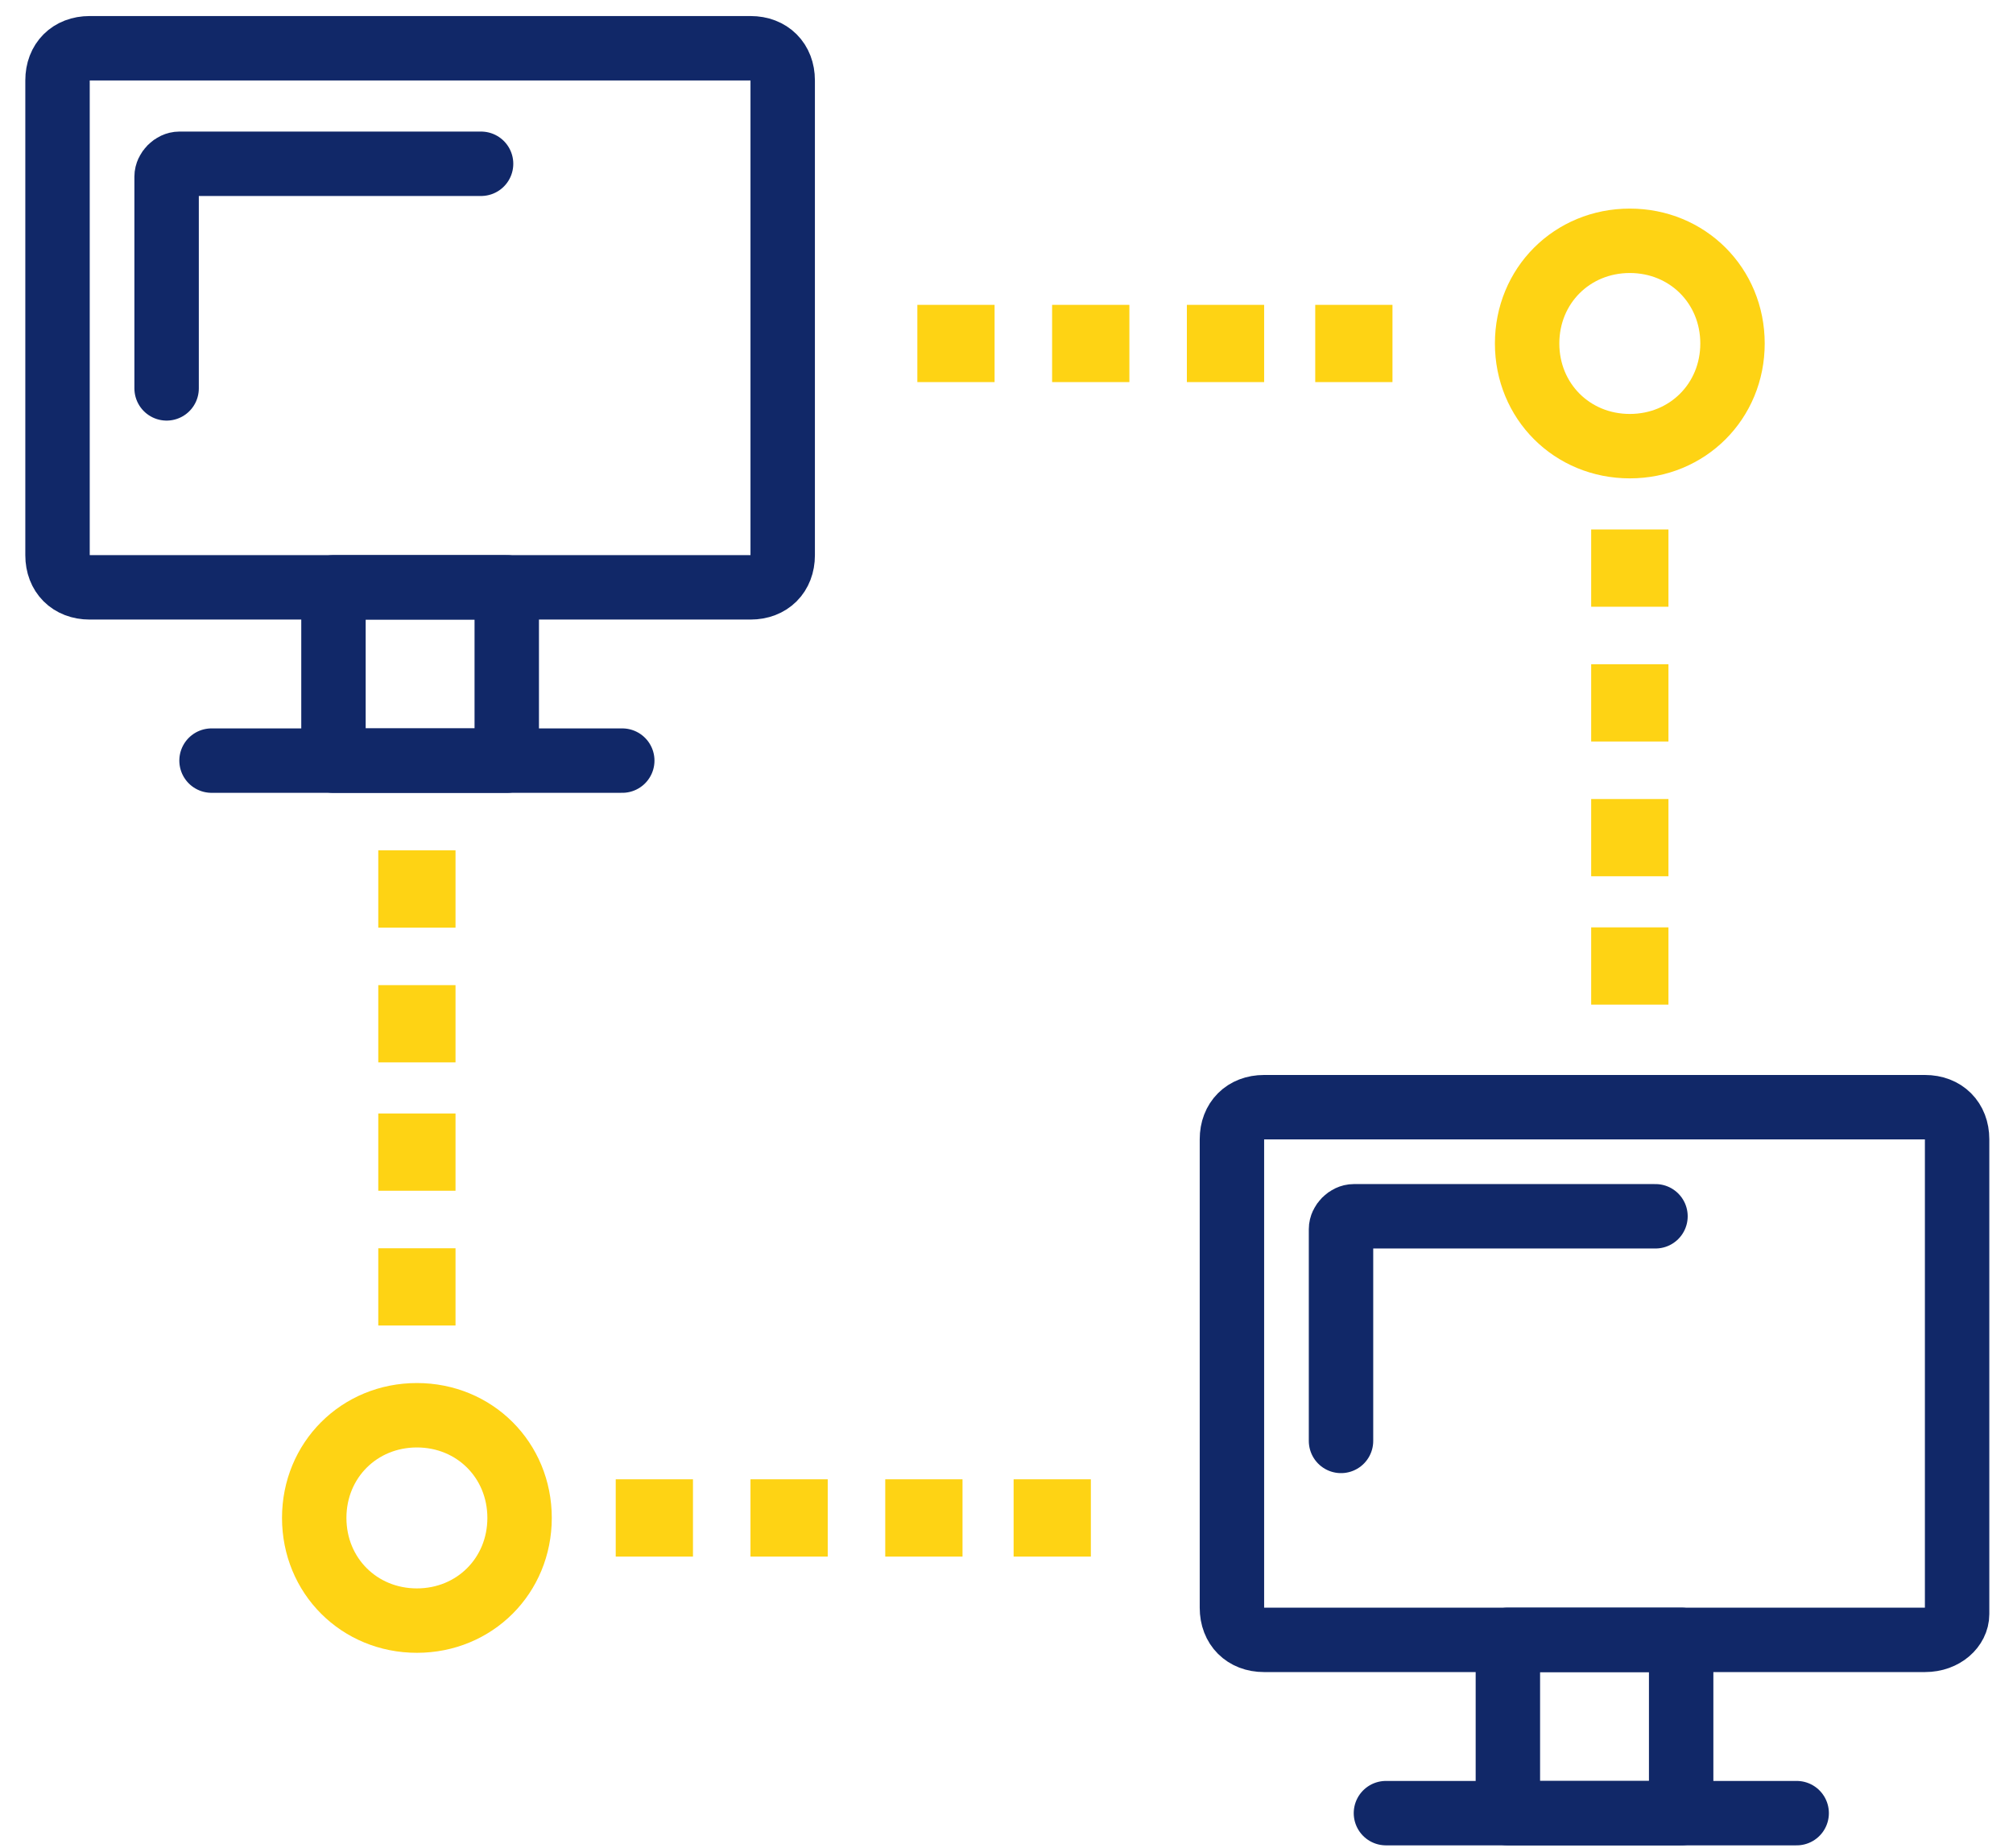 <svg width="73" height="67" viewBox="0 0 73 67" fill="none" xmlns="http://www.w3.org/2000/svg">
<path d="M11.395 55.044C11.395 52.95 13.024 51.321 15.118 51.321C17.213 51.321 18.842 52.95 18.842 55.044C18.842 57.139 17.213 58.768 15.118 58.768C13.024 58.768 11.395 57.139 11.395 55.044Z" stroke="#FED314" stroke-width="2.336" stroke-miterlimit="10" stroke-linecap="round" stroke-linejoin="round"/>
<path d="M62.828 12.456C62.828 14.55 61.198 16.179 59.104 16.179C57.009 16.179 55.38 14.55 55.38 12.456C55.38 10.361 57.009 8.732 59.104 8.732C61.198 8.732 62.828 10.361 62.828 12.456Z" stroke="#FED314" stroke-width="2.336" stroke-miterlimit="10" stroke-linecap="round" stroke-linejoin="round"/>
<path d="M27.22 21.299H3.249C2.551 21.299 2.086 20.834 2.086 20.135V2.914C2.086 2.215 2.551 1.75 3.249 1.75H27.22C27.918 1.75 28.384 2.215 28.384 2.914V20.135C28.384 20.834 27.918 21.299 27.22 21.299Z" stroke="#112868" stroke-width="2.336" stroke-miterlimit="10" stroke-linecap="round" stroke-linejoin="round"/>
<path d="M7.671 27.582H22.566" stroke="#112868" stroke-width="2.336" stroke-miterlimit="10" stroke-linecap="round" stroke-linejoin="round"/>
<path d="M18.377 21.299H12.093V27.583H18.377V21.299Z" stroke="#112868" stroke-width="2.336" stroke-miterlimit="10" stroke-linecap="round" stroke-linejoin="round"/>
<path d="M69.809 59.466H45.838C45.14 59.466 44.675 59.001 44.675 58.303V41.313C44.675 40.615 45.14 40.15 45.838 40.15H69.809C70.508 40.15 70.973 40.615 70.973 41.313V58.535C70.973 59.001 70.508 59.466 69.809 59.466Z" stroke="#112868" stroke-width="2.336" stroke-miterlimit="10" stroke-linecap="round" stroke-linejoin="round"/>
<path d="M50.26 65.75H65.155" stroke="#112868" stroke-width="2.336" stroke-miterlimit="10" stroke-linecap="round" stroke-linejoin="round"/>
<path d="M60.966 59.466H54.682V65.75H60.966V59.466Z" stroke="#112868" stroke-width="2.336" stroke-miterlimit="10" stroke-linecap="round" stroke-linejoin="round"/>
<path d="M48.631 52.252V44.572C48.631 44.339 48.864 44.106 49.097 44.106H60.035" stroke="#112868" stroke-width="2.336" stroke-miterlimit="10" stroke-linecap="round" stroke-linejoin="round"/>
<path d="M6.042 14.084V6.404C6.042 6.172 6.275 5.939 6.507 5.939H17.446" stroke="#112868" stroke-width="2.336" stroke-miterlimit="10" stroke-linecap="round" stroke-linejoin="round"/>
<path d="M59.337 34.797H58.871V35.263H59.337V34.797Z" stroke="#FED314" stroke-width="2.336" stroke-miterlimit="10"/>
<path d="M59.337 30.143H58.871V30.608H59.337V30.143Z" stroke="#FED314" stroke-width="2.336" stroke-miterlimit="10"/>
<path d="M59.337 25.255H58.871V25.721H59.337V25.255Z" stroke="#FED314" stroke-width="2.336" stroke-miterlimit="10"/>
<path d="M59.337 20.368H58.871V20.834H59.337V20.368Z" stroke="#FED314" stroke-width="2.336" stroke-miterlimit="10"/>
<path d="M34.9 12.223H34.435V12.688H34.9V12.223Z" stroke="#FED314" stroke-width="2.336" stroke-miterlimit="10"/>
<path d="M39.788 12.223H39.322V12.688H39.788V12.223Z" stroke="#FED314" stroke-width="2.336" stroke-miterlimit="10"/>
<path d="M44.675 12.223H44.209V12.688H44.675V12.223Z" stroke="#FED314" stroke-width="2.336" stroke-miterlimit="10"/>
<path d="M49.329 12.223H48.864V12.688H49.329V12.223Z" stroke="#FED314" stroke-width="2.336" stroke-miterlimit="10"/>
<path d="M23.962 54.812H23.497V55.278H23.962V54.812Z" stroke="#FED314" stroke-width="2.336" stroke-miterlimit="10"/>
<path d="M28.849 54.812H28.384V55.278H28.849V54.812Z" stroke="#FED314" stroke-width="2.336" stroke-miterlimit="10"/>
<path d="M33.737 54.812H33.271V55.278H33.737V54.812Z" stroke="#FED314" stroke-width="2.336" stroke-miterlimit="10"/>
<path d="M38.391 54.812H37.926V55.278H38.391V54.812Z" stroke="#FED314" stroke-width="2.336" stroke-miterlimit="10"/>
<path d="M15.351 46.434H14.886V46.899H15.351V46.434Z" stroke="#FED314" stroke-width="2.336" stroke-miterlimit="10"/>
<path d="M15.351 41.546H14.886V42.012H15.351V41.546Z" stroke="#FED314" stroke-width="2.336" stroke-miterlimit="10"/>
<path d="M15.351 36.892H14.886V37.357H15.351V36.892Z" stroke="#FED314" stroke-width="2.336" stroke-miterlimit="10"/>
<path d="M15.351 32.004H14.886V32.47H15.351V32.004Z" stroke="#FED314" stroke-width="2.336" stroke-miterlimit="10"/>
</svg>
